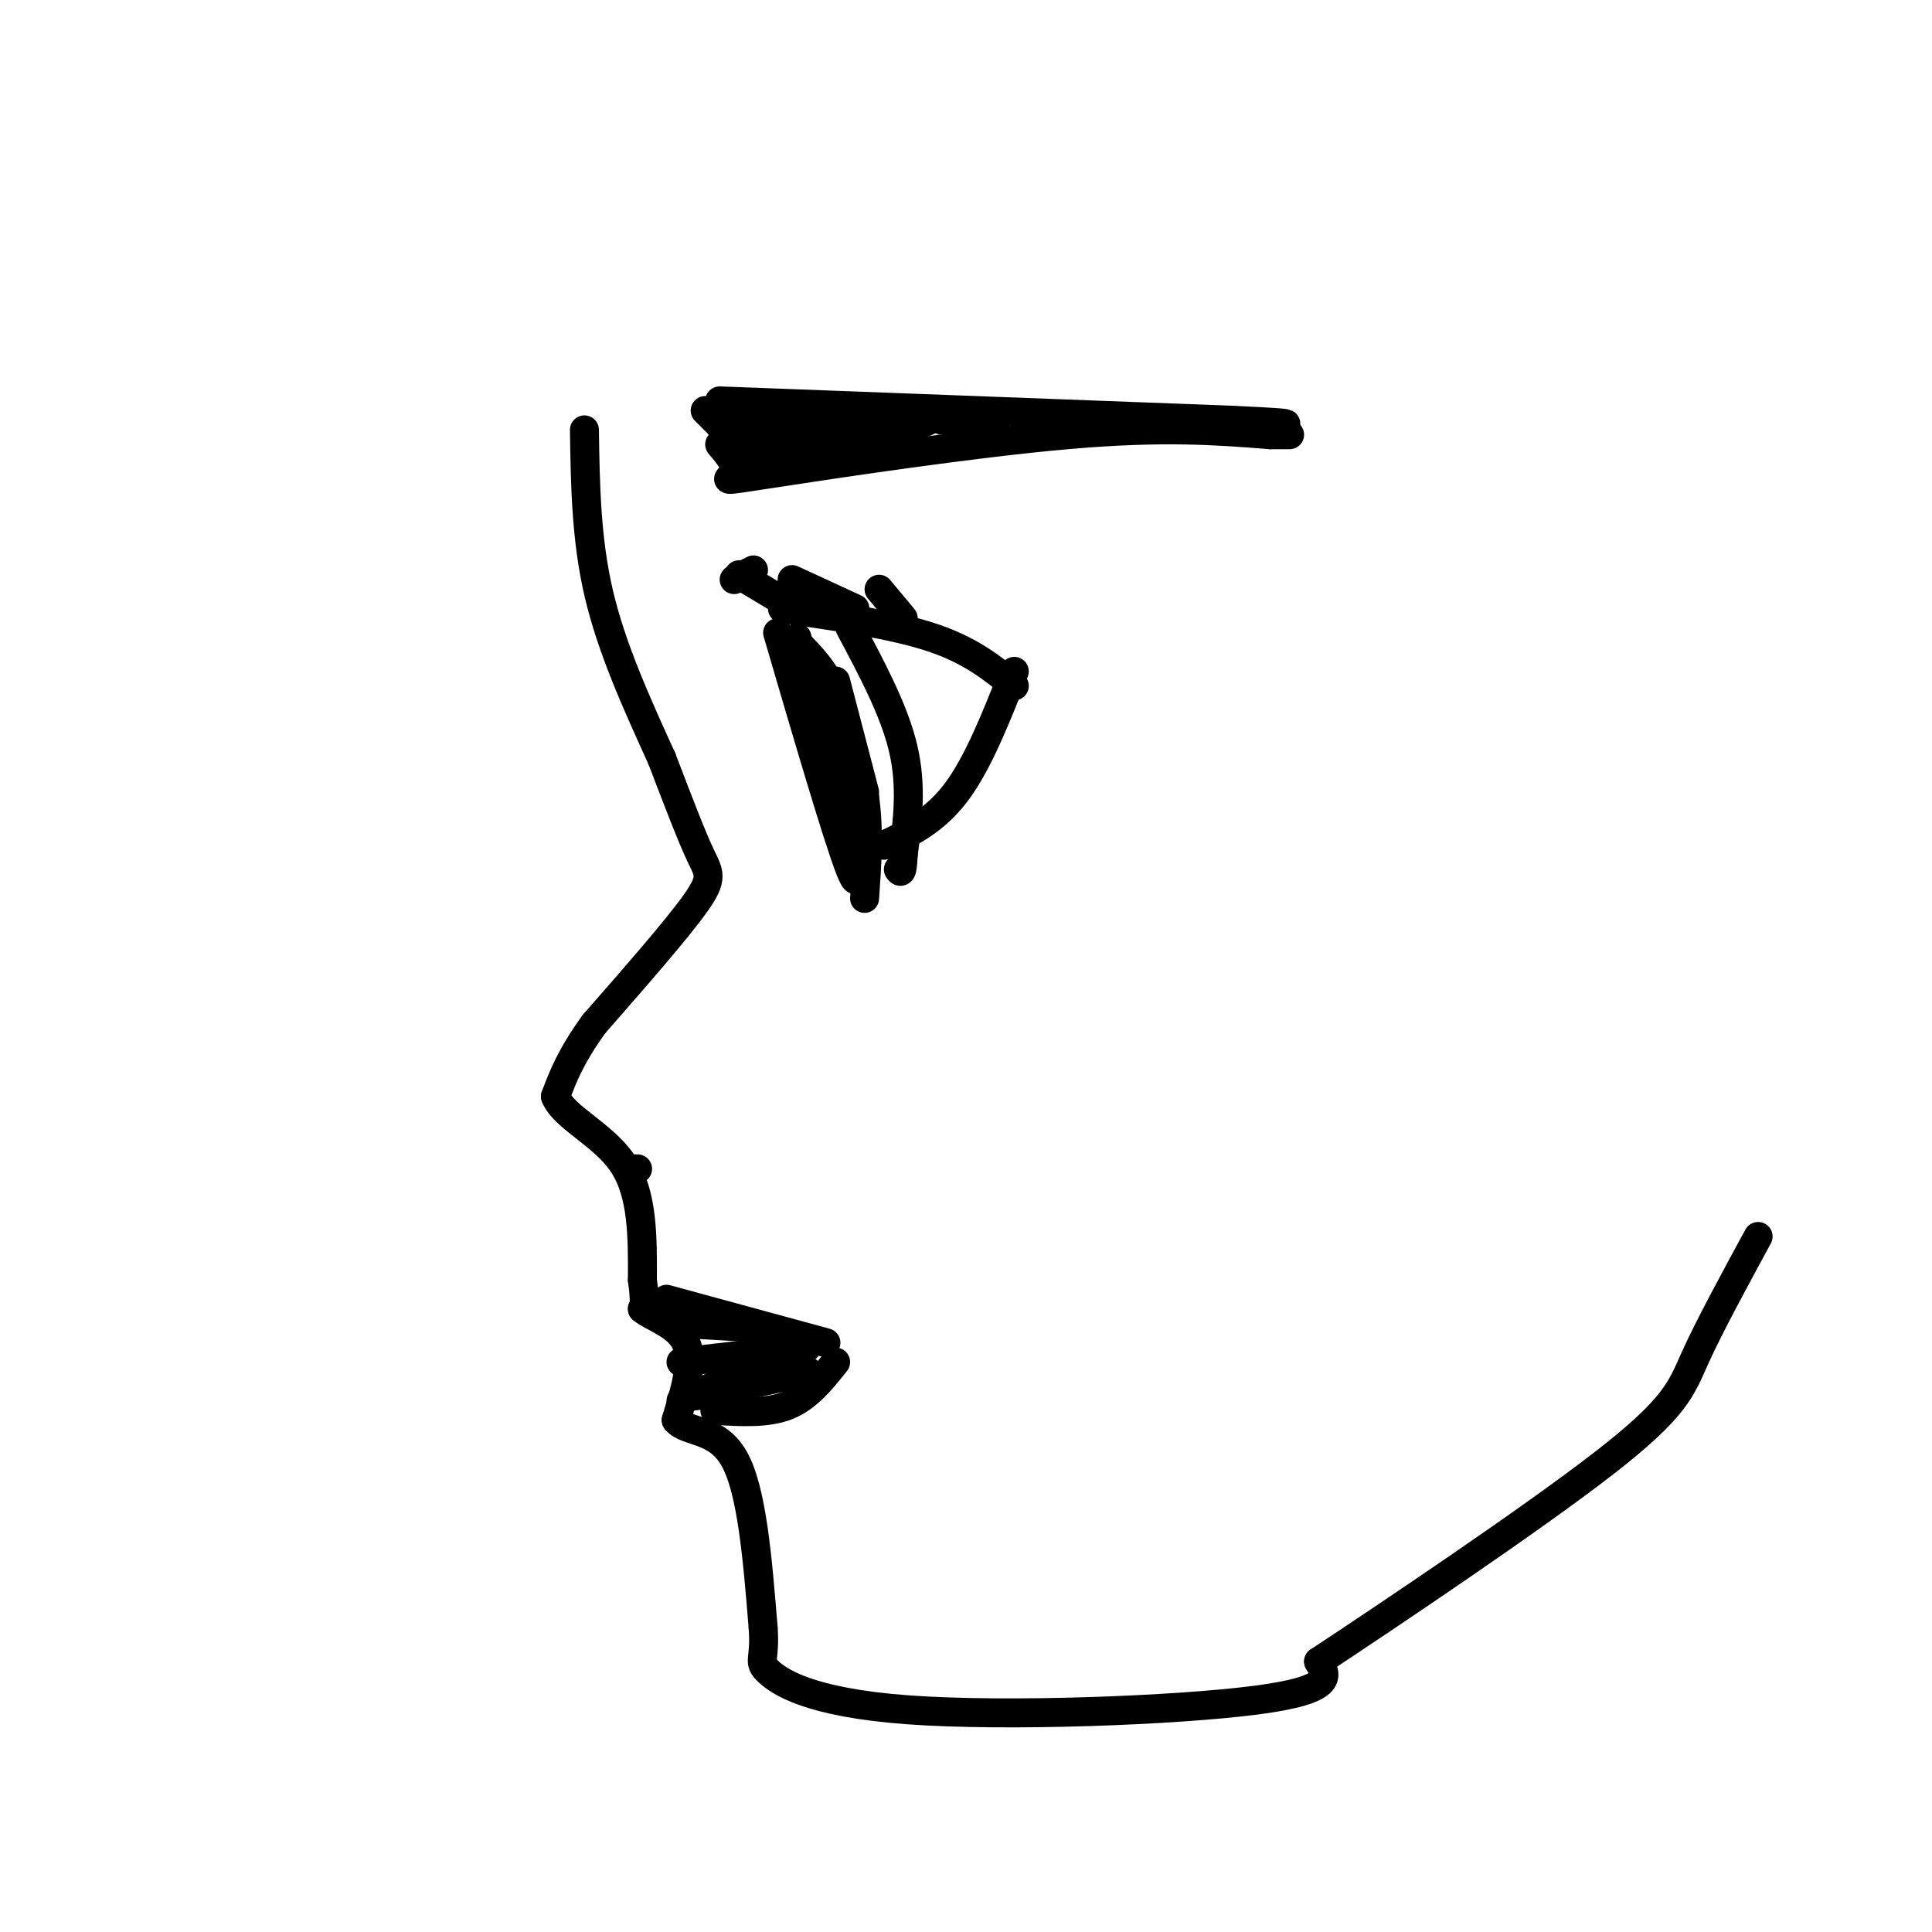 <svg viewBox='0 0 400 400' version='1.1' xmlns='http://www.w3.org/2000/svg' xmlns:xlink='http://www.w3.org/1999/xlink'><g fill='none' stroke='#000000' stroke-width='6' stroke-linecap='round' stroke-linejoin='round'><path d='M121,89c0.167,11.333 0.333,22.667 3,34c2.667,11.333 7.833,22.667 13,34'/><path d='M137,157c3.631,9.488 6.208,16.208 8,20c1.792,3.792 2.798,4.655 -1,10c-3.798,5.345 -12.399,15.173 -21,25'/><path d='M123,212c-4.833,6.667 -6.417,10.833 -8,15'/><path d='M115,227c1.689,4.378 9.911,7.822 14,14c4.089,6.178 4.044,15.089 4,24'/><path d='M133,265c0.667,5.000 0.333,5.500 0,6'/><path d='M133,271c2.089,1.778 7.311,3.222 9,7c1.689,3.778 -0.156,9.889 -2,16'/><path d='M140,294c2.089,2.711 8.311,1.489 12,8c3.689,6.511 4.844,20.756 6,35'/><path d='M158,337c0.504,6.962 -1.236,6.866 1,9c2.236,2.134 8.448,6.498 29,8c20.552,1.502 55.443,0.144 72,-2c16.557,-2.144 14.778,-5.072 13,-8'/><path d='M273,344c14.381,-9.500 43.833,-29.250 59,-41c15.167,-11.750 16.048,-15.500 19,-22c2.952,-6.500 7.976,-15.750 13,-25'/><path d='M149,92c1.929,2.298 3.857,4.595 3,6c-0.857,1.405 -4.500,1.917 8,0c12.500,-1.917 41.143,-6.262 61,-8c19.857,-1.738 30.929,-0.869 42,0'/><path d='M263,90c7.000,0.000 3.500,0.000 0,0'/><path d='M146,85c0.000,0.000 3.000,3.000 3,3'/><path d='M149,83c0.000,0.000 106.000,4.000 106,4'/><path d='M255,87c18.167,0.833 10.583,0.917 3,1'/><path d='M149,88c6.156,0.267 12.311,0.533 11,2c-1.311,1.467 -10.089,4.133 -9,4c1.089,-0.133 12.044,-3.067 23,-6'/><path d='M174,88c8.200,-1.289 17.200,-1.511 18,-1c0.800,0.511 -6.600,1.756 -14,3'/><path d='M178,90c-8.578,2.511 -23.022,7.289 -22,7c1.022,-0.289 17.511,-5.644 34,-11'/><path d='M190,86c7.733,-1.756 10.067,-0.644 10,0c-0.067,0.644 -2.533,0.822 -5,1'/><path d='M154,85c0.000,0.000 34.000,3.000 34,3'/><path d='M201,89c0.000,0.000 5.000,-1.000 5,-1'/><path d='M165,133c2.833,2.833 5.667,5.667 8,11c2.333,5.333 4.167,13.167 6,21'/><path d='M179,165c1.000,7.000 0.500,14.000 0,21'/><path d='M161,131c6.250,21.333 12.500,42.667 15,49c2.500,6.333 1.250,-2.333 0,-11'/><path d='M173,141c0.000,0.000 6.000,23.000 6,23'/><path d='M165,132c0.000,0.000 9.000,37.000 9,37'/><path d='M162,126c11.500,1.667 23.000,3.333 31,6c8.000,2.667 12.500,6.333 17,10'/><path d='M183,175c5.250,-2.500 10.500,-5.000 15,-11c4.500,-6.000 8.250,-15.500 12,-25'/><path d='M156,118c0.000,0.000 -4.000,2.000 -4,2'/><path d='M153,119c0.000,0.000 10.000,6.000 10,6'/><path d='M164,120c0.000,0.000 13.000,6.000 13,6'/><path d='M182,122c0.000,0.000 5.000,6.000 5,6'/><path d='M138,269c0.000,0.000 33.000,9.000 33,9'/><path d='M148,292c5.417,0.333 10.833,0.667 15,-1c4.167,-1.667 7.083,-5.333 10,-9'/><path d='M141,282c0.000,0.000 26.000,-3.000 26,-3'/><path d='M144,289c10.583,-2.250 21.167,-4.500 23,-5c1.833,-0.500 -5.083,0.750 -12,2'/><path d='M155,286c-4.444,1.022 -9.556,2.578 -9,2c0.556,-0.578 6.778,-3.289 13,-6'/><path d='M159,282c-0.833,0.333 -9.417,4.167 -18,8'/><path d='M141,274c0.000,0.000 17.000,1.000 17,1'/><path d='M130,242c0.000,0.000 2.000,0.000 2,0'/><path d='M176,130c4.583,8.583 9.167,17.167 11,25c1.833,7.833 0.917,14.917 0,22'/><path d='M187,177c-0.167,4.167 -0.583,3.583 -1,3'/></g>
</svg>